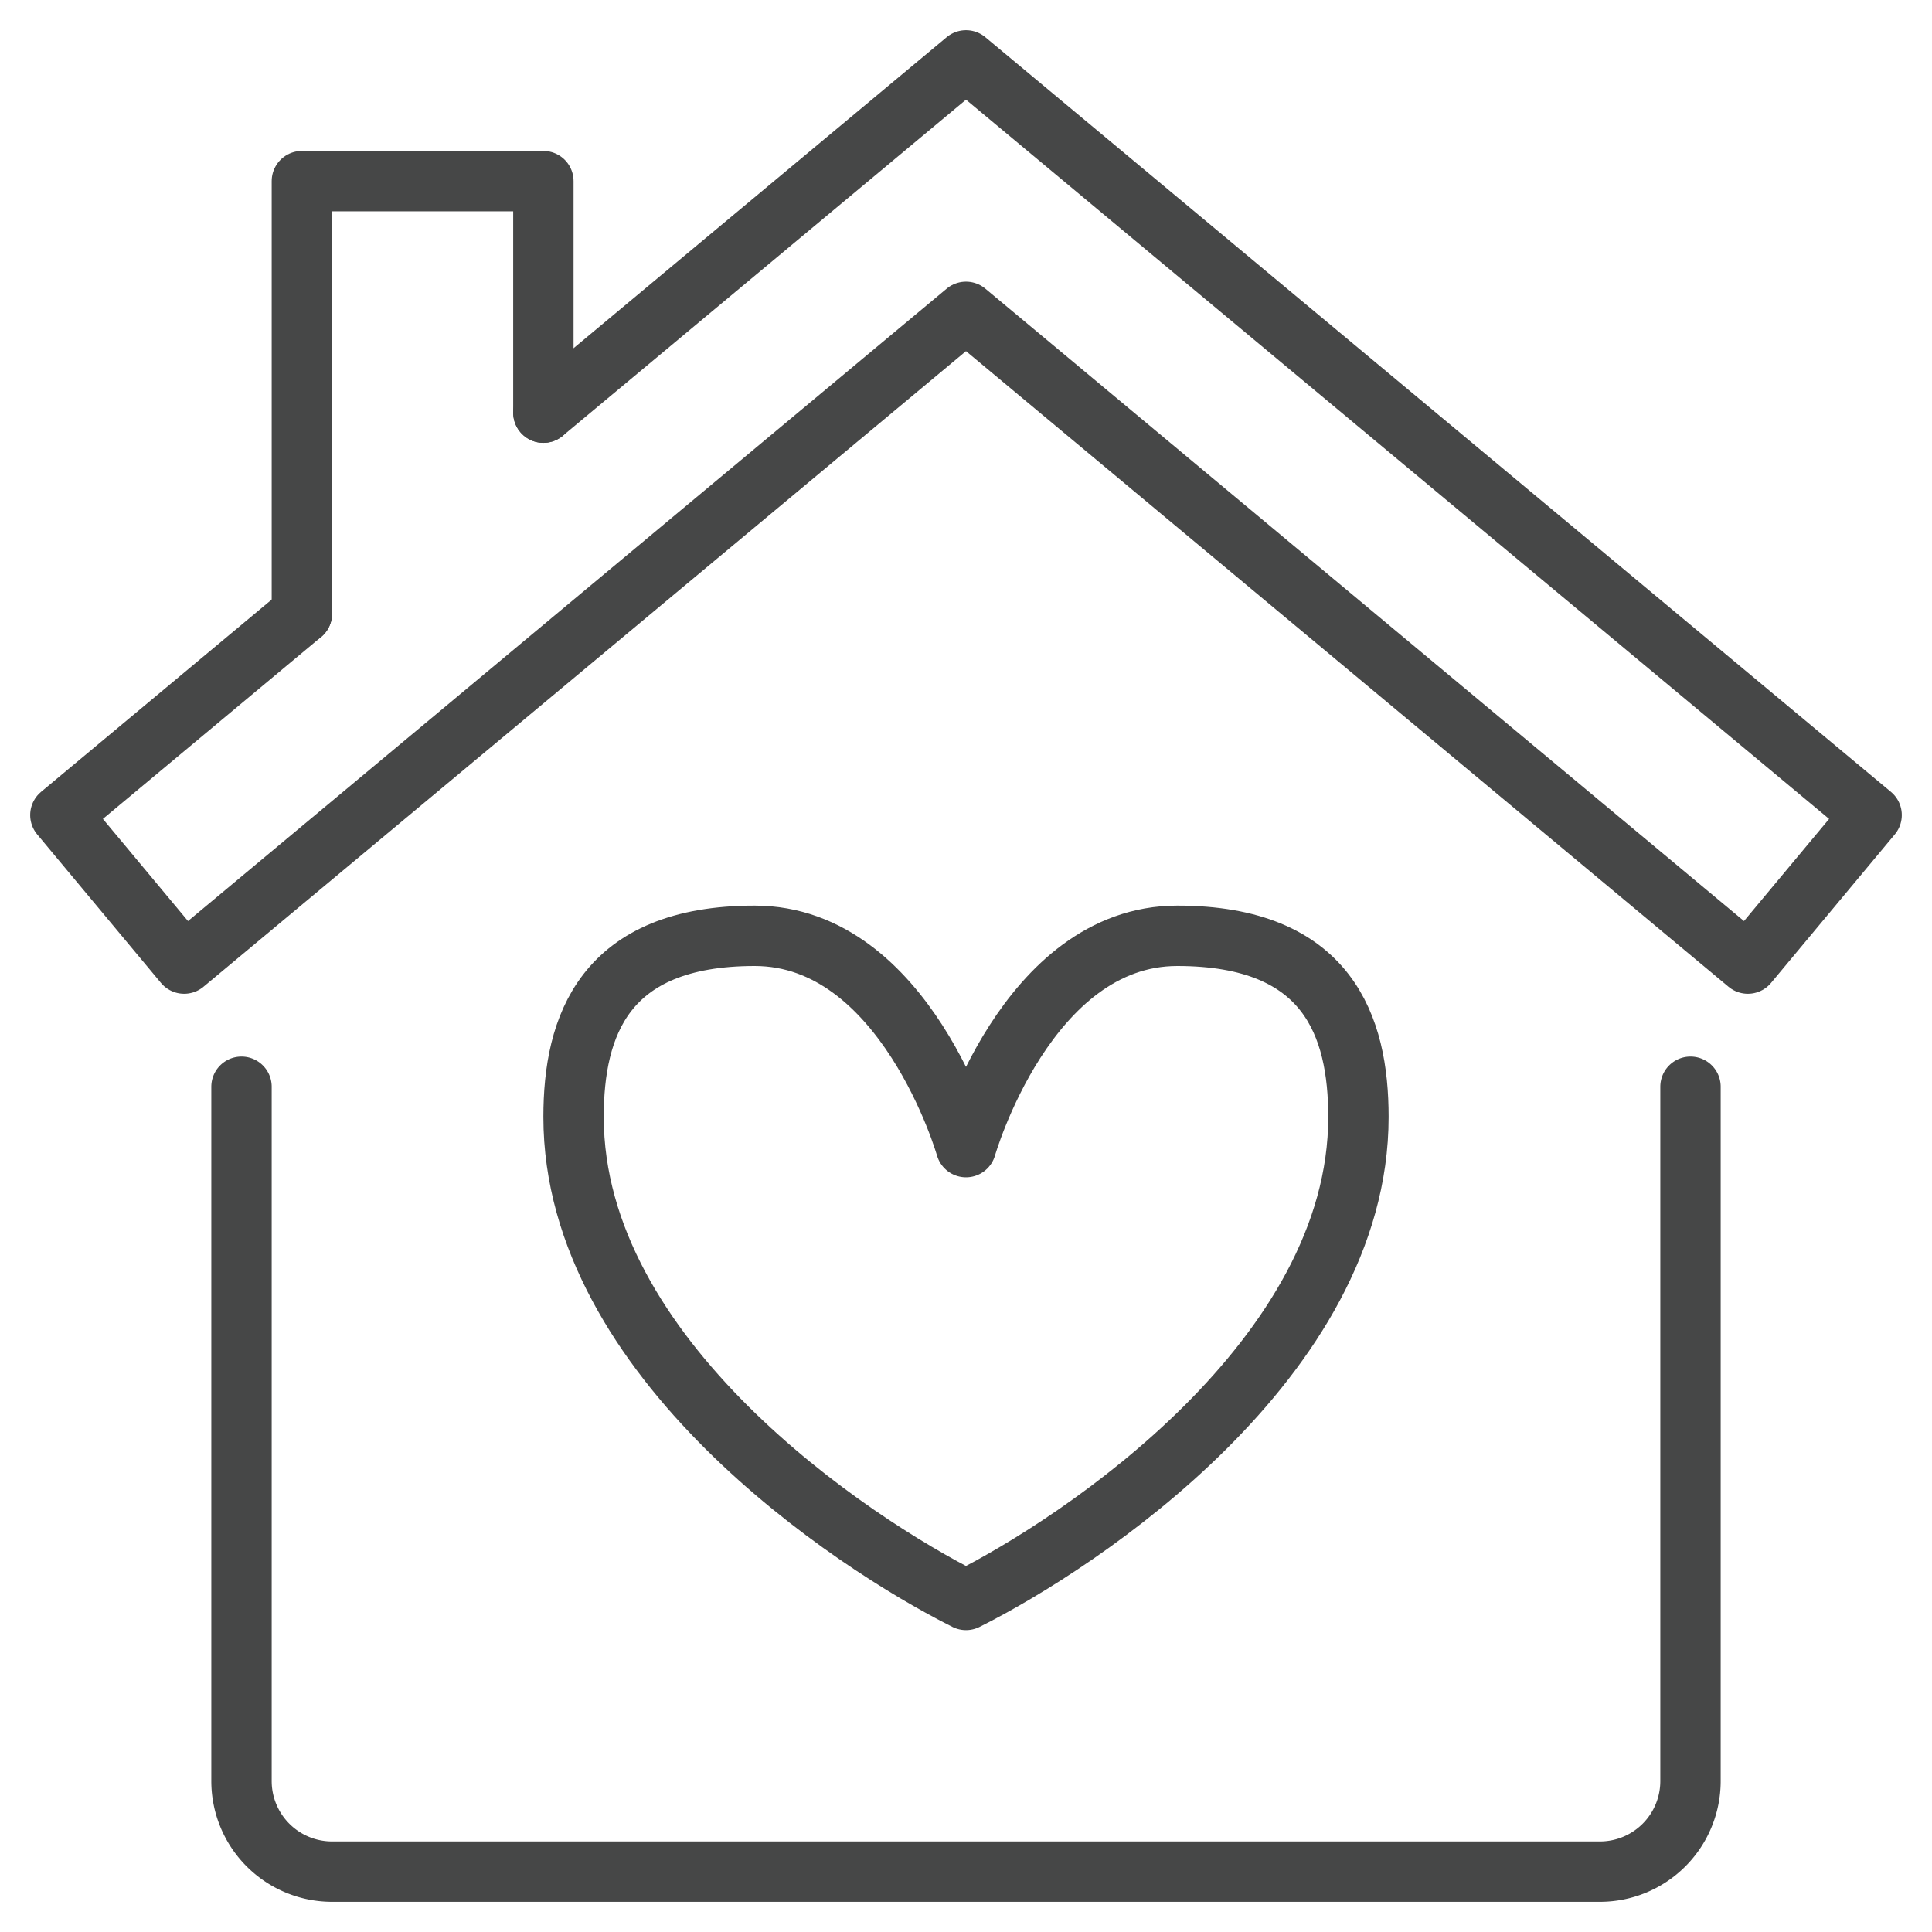 <svg xmlns="http://www.w3.org/2000/svg" id="Image" viewBox="0 0 64 64"><g fill="none" stroke="#464747" stroke-linecap="round" stroke-linejoin="round" stroke-width="2"><path d="m18 13.67 14-11.67 30 25-4.1 4.92-25.9-21.59-25.9 21.59-4.1-4.92 8-6.67"></path><path d="m56 36v23a3 3 0 0 1 -3 3h-42a3 3 0 0 1 -3-3v-23"></path><path d="m10 20.33v-14.33h8v7.67"></path><path d="m32 38s2-7 7-7 6 3 6 6c0 8-9.2 14.1-13 16-3.8-1.9-13-8-13-16 0-3 1-6 6-6s7 7 7 7z"></path></g></svg>